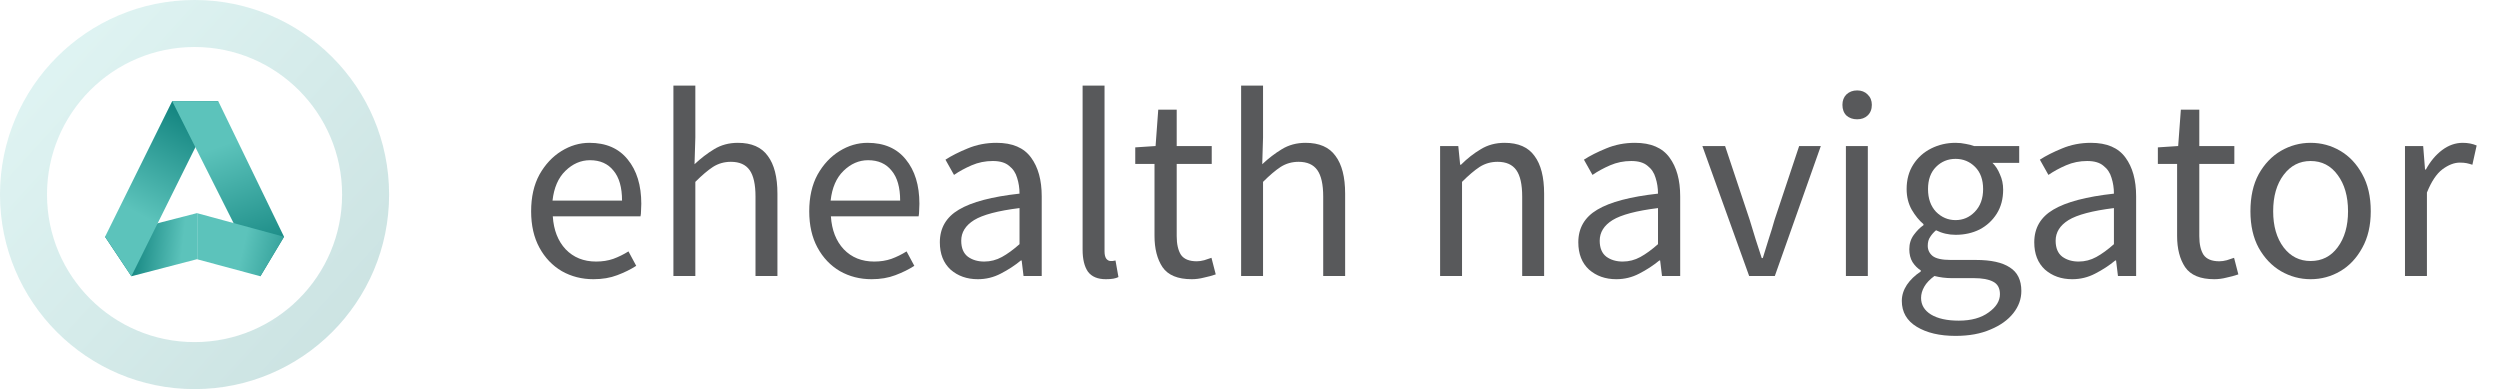 <svg width="1285" height="200" viewBox="0 0 1285 200" fill="none" xmlns="http://www.w3.org/2000/svg">
<path opacity="0.2" fill-rule="evenodd" clip-rule="evenodd" d="M100 175.839C141.885 175.839 175.839 141.885 175.839 100C175.839 58.115 141.885 24.161 100 24.161C58.115 24.161 24.161 58.115 24.161 100C24.161 141.885 58.115 175.839 100 175.839ZM100 200C155.228 200 200 155.228 200 100C200 44.772 155.228 0 100 0C44.772 0 0 44.772 0 100C0 155.228 44.772 200 100 200Z" fill="url(#paint0_linear_403_11057)"/>
<path d="M67.529 142L101.353 133.203V109.519L54 121.699L67.529 142Z" fill="url(#paint1_linear_403_11057)"/>
<path d="M112.176 52H88.5L54 121.699L67.529 142L112.176 52Z" fill="url(#paint2_linear_403_11057)"/>
<path d="M88.5 52H112.176L146 121.699L133.823 142L88.5 52Z" fill="url(#paint3_linear_403_11057)"/>
<path d="M133.823 142L101.352 133.268L101.352 109.583L145.999 121.699L133.823 142Z" fill="url(#paint4_linear_403_11057)"/>
<path d="M305.025 143.51C299.069 143.51 293.662 142.135 288.806 139.386C283.95 136.546 280.101 132.514 277.261 127.291C274.42 122.068 273 115.838 273 108.599C273 101.268 274.42 94.992 277.261 89.769C280.193 84.546 283.95 80.514 288.531 77.674C293.113 74.833 297.923 73.413 302.963 73.413C311.484 73.413 318.036 76.254 322.617 81.935C327.29 87.616 329.627 95.221 329.627 104.75C329.627 105.942 329.581 107.133 329.49 108.324C329.49 109.423 329.398 110.386 329.215 111.21H284.133C284.591 118.266 286.79 123.901 290.73 128.116C294.762 132.331 299.985 134.438 306.399 134.438C309.606 134.438 312.538 133.98 315.195 133.064C317.944 132.056 320.556 130.773 323.03 129.215L327.016 136.637C324.175 138.47 320.922 140.074 317.257 141.448C313.683 142.822 309.606 143.51 305.025 143.51ZM283.996 103.101H319.731C319.731 96.32 318.265 91.189 315.333 87.707C312.492 84.134 308.461 82.347 303.238 82.347C298.565 82.347 294.35 84.18 290.593 87.845C286.928 91.418 284.729 96.504 283.996 103.101Z" fill="#58595B"/>
<path d="M346.133 141.86V44H357.404V70.664L356.991 84.409C360.198 81.385 363.543 78.819 367.025 76.712C370.598 74.513 374.676 73.413 379.257 73.413C386.313 73.413 391.444 75.658 394.651 80.148C397.95 84.546 399.599 91.006 399.599 99.528V141.86H388.329V101.039C388.329 94.808 387.321 90.273 385.305 87.432C383.289 84.592 380.082 83.172 375.684 83.172C372.293 83.172 369.224 84.042 366.475 85.783C363.818 87.524 360.794 90.09 357.404 93.48V141.86H346.133Z" fill="#58595B"/>
<path d="M447.972 143.51C442.016 143.51 436.61 142.135 431.753 139.386C426.897 136.546 423.049 132.514 420.208 127.291C417.368 122.068 415.947 115.838 415.947 108.599C415.947 101.268 417.368 94.992 420.208 89.769C423.14 84.546 426.897 80.514 431.479 77.674C436.06 74.833 440.871 73.413 445.91 73.413C454.432 73.413 460.983 76.254 465.565 81.935C470.238 87.616 472.574 95.221 472.574 104.75C472.574 105.942 472.529 107.133 472.437 108.324C472.437 109.423 472.345 110.386 472.162 111.21H427.08C427.538 118.266 429.738 123.901 433.678 128.116C437.709 132.331 442.932 134.438 449.346 134.438C452.553 134.438 455.485 133.98 458.143 133.064C460.892 132.056 463.503 130.773 465.977 129.215L469.963 136.637C467.122 138.47 463.87 140.074 460.204 141.448C456.631 142.822 452.553 143.51 447.972 143.51ZM426.943 103.101H462.678C462.678 96.32 461.212 91.189 458.28 87.707C455.44 84.134 451.408 82.347 446.185 82.347C441.512 82.347 437.297 84.18 433.54 87.845C429.875 91.418 427.676 96.504 426.943 103.101Z" fill="#58595B"/>
<path d="M502.595 143.51C497.006 143.51 492.333 141.86 488.576 138.562C484.911 135.171 483.078 130.498 483.078 124.542C483.078 117.212 486.331 111.623 492.837 107.774C499.434 103.834 509.834 101.085 524.036 99.528C524.036 96.687 523.624 93.984 522.799 91.418C522.066 88.853 520.692 86.791 518.676 85.233C516.752 83.584 513.957 82.759 510.292 82.759C506.444 82.759 502.824 83.492 499.434 84.958C496.044 86.424 493.02 88.074 490.363 89.906L485.964 82.072C489.08 80.056 492.882 78.132 497.372 76.299C501.954 74.375 506.902 73.413 512.216 73.413C520.371 73.413 526.281 75.933 529.947 80.972C533.612 85.921 535.444 92.564 535.444 100.902V141.86H526.098L525.136 133.889H524.724C521.608 136.454 518.172 138.699 514.415 140.623C510.75 142.547 506.81 143.51 502.595 143.51ZM505.894 134.438C509.101 134.438 512.125 133.659 514.965 132.102C517.806 130.544 520.829 128.345 524.036 125.504V106.949C512.949 108.324 505.161 110.386 500.671 113.134C496.273 115.883 494.074 119.411 494.074 123.718C494.074 127.474 495.219 130.223 497.51 131.964C499.8 133.614 502.595 134.438 505.894 134.438Z" fill="#58595B"/>
<path d="M568.418 143.51C564.203 143.51 561.134 142.227 559.209 139.661C557.377 137.004 556.46 133.247 556.46 128.391V44H567.731V129.215C567.731 130.956 568.052 132.239 568.693 133.064C569.334 133.797 570.067 134.163 570.892 134.163C571.259 134.163 571.579 134.163 571.854 134.163C572.221 134.072 572.725 133.98 573.366 133.889L574.878 142.41C574.145 142.777 573.274 143.051 572.267 143.235C571.259 143.418 569.976 143.51 568.418 143.51Z" fill="#58595B"/>
<path d="M612.522 143.51C605.374 143.51 600.381 141.448 597.54 137.325C594.791 133.201 593.417 127.841 593.417 121.244V84.271H583.521V75.75L593.967 75.062L595.341 56.37H604.825V75.062H622.83V84.271H604.825V121.381C604.825 125.504 605.558 128.711 607.024 131.002C608.582 133.201 611.285 134.301 615.133 134.301C616.324 134.301 617.607 134.118 618.981 133.751C620.356 133.293 621.593 132.881 622.692 132.514L624.892 141.036C623.059 141.677 621.043 142.227 618.844 142.685C616.737 143.235 614.629 143.51 612.522 143.51Z" fill="#58595B"/>
<path d="M637.934 141.86V44H649.204V70.664L648.792 84.409C651.999 81.385 655.343 78.819 658.825 76.712C662.399 74.513 666.476 73.413 671.058 73.413C678.113 73.413 683.244 75.658 686.452 80.148C689.75 84.546 691.4 91.006 691.4 99.528V141.86H680.129V101.039C680.129 94.808 679.121 90.273 677.105 87.432C675.089 84.592 671.882 83.172 667.484 83.172C664.094 83.172 661.024 84.042 658.275 85.783C655.618 87.524 652.594 90.09 649.204 93.48V141.86H637.934Z" fill="#58595B"/>
<path d="M740.212 141.86V75.062H749.558L750.52 84.683H750.932C754.139 81.477 757.53 78.819 761.103 76.712C764.677 74.513 768.754 73.413 773.336 73.413C780.391 73.413 785.522 75.658 788.729 80.148C792.028 84.546 793.677 91.006 793.677 99.528V141.86H782.407V101.039C782.407 94.808 781.399 90.273 779.383 87.432C777.367 84.592 774.16 83.172 769.762 83.172C766.372 83.172 763.302 84.042 760.553 85.783C757.896 87.524 754.872 90.09 751.482 93.48V141.86H740.212Z" fill="#58595B"/>
<path d="M830.77 143.51C825.181 143.51 820.508 141.86 816.751 138.562C813.086 135.171 811.253 130.498 811.253 124.542C811.253 117.212 814.506 111.623 821.012 107.774C827.609 103.834 838.009 101.085 852.211 99.528C852.211 96.687 851.799 93.984 850.974 91.418C850.241 88.853 848.867 86.791 846.851 85.233C844.927 83.584 842.132 82.759 838.467 82.759C834.619 82.759 830.999 83.492 827.609 84.958C824.219 86.424 821.195 88.074 818.538 89.906L814.139 82.072C817.255 80.056 821.057 78.132 825.547 76.299C830.129 74.375 835.077 73.413 840.391 73.413C848.546 73.413 854.456 75.933 858.121 80.972C861.787 85.921 863.619 92.564 863.619 100.902V141.86H854.273L853.311 133.889H852.899C849.783 136.454 846.347 138.699 842.59 140.623C838.925 142.547 834.985 143.51 830.77 143.51ZM834.069 134.438C837.276 134.438 840.3 133.659 843.14 132.102C845.981 130.544 849.004 128.345 852.211 125.504V106.949C841.124 108.324 833.336 110.386 828.846 113.134C824.448 115.883 822.249 119.411 822.249 123.718C822.249 127.474 823.394 130.223 825.685 131.964C827.975 133.614 830.77 134.438 834.069 134.438Z" fill="#58595B"/>
<path d="M899.067 141.86L875.014 75.062H886.697L899.342 112.997C900.35 116.296 901.358 119.594 902.366 122.893C903.465 126.192 904.519 129.444 905.527 132.652H906.077C907.085 129.444 908.092 126.192 909.1 122.893C910.2 119.594 911.208 116.296 912.124 112.997L924.769 75.062H935.902L912.262 141.86H899.067Z" fill="#58595B"/>
<path d="M948.794 141.86V75.062H960.064V141.86H948.794ZM954.567 61.318C952.367 61.318 950.535 60.677 949.069 59.394C947.694 58.019 947.007 56.187 947.007 53.896C947.007 51.697 947.694 49.91 949.069 48.536C950.535 47.161 952.367 46.474 954.567 46.474C956.766 46.474 958.552 47.161 959.927 48.536C961.393 49.91 962.126 51.697 962.126 53.896C962.126 56.187 961.393 58.019 959.927 59.394C958.552 60.677 956.766 61.318 954.567 61.318Z" fill="#58595B"/>
<path d="M1005.16 172.648C997.004 172.648 990.361 171.09 985.229 167.975C980.098 164.859 977.533 160.415 977.533 154.643C977.533 151.802 978.403 149.053 980.144 146.396C981.885 143.83 984.267 141.54 987.291 139.524V138.974C985.642 137.966 984.222 136.546 983.03 134.713C981.931 132.881 981.381 130.681 981.381 128.116C981.381 125.275 982.16 122.801 983.718 120.694C985.275 118.586 986.925 116.937 988.666 115.746V115.196C986.466 113.364 984.451 110.89 982.618 107.774C980.877 104.659 980.007 101.131 980.007 97.191C980.007 92.335 981.152 88.12 983.443 84.546C985.733 80.972 988.803 78.224 992.651 76.299C996.5 74.375 1000.67 73.413 1005.16 73.413C1006.99 73.413 1008.73 73.596 1010.38 73.963C1012.03 74.238 1013.45 74.604 1014.64 75.062H1037.87V83.721H1024.13C1025.68 85.188 1026.97 87.157 1027.97 89.632C1029.07 92.014 1029.62 94.625 1029.62 97.466C1029.62 102.231 1028.52 106.354 1026.33 109.836C1024.13 113.318 1021.19 116.021 1017.53 117.945C1013.86 119.778 1009.74 120.694 1005.16 120.694C1001.59 120.694 998.241 119.915 995.125 118.357C993.934 119.365 992.926 120.511 992.102 121.793C991.277 122.985 990.865 124.496 990.865 126.329C990.865 128.437 991.689 130.178 993.339 131.552C995.08 132.926 998.195 133.614 1002.68 133.614H1015.6C1023.39 133.614 1029.21 134.896 1033.06 137.462C1037 139.936 1038.97 143.968 1038.97 149.557C1038.97 153.68 1037.6 157.483 1034.85 160.965C1032.1 164.447 1028.2 167.242 1023.16 169.349C1018.12 171.548 1012.12 172.648 1005.16 172.648ZM1005.16 113.134C1009.01 113.134 1012.31 111.714 1015.05 108.874C1017.9 105.942 1019.32 102.047 1019.32 97.191C1019.32 92.335 1017.94 88.532 1015.19 85.783C1012.44 83.034 1009.1 81.66 1005.16 81.66C1001.22 81.66 997.874 83.034 995.125 85.783C992.377 88.532 991.002 92.335 991.002 97.191C991.002 102.047 992.377 105.942 995.125 108.874C997.966 111.714 1001.31 113.134 1005.16 113.134ZM1006.81 164.813C1013.22 164.813 1018.35 163.393 1022.2 160.553C1026.05 157.804 1027.97 154.688 1027.97 151.206C1027.97 148.091 1026.78 145.938 1024.4 144.747C1022.11 143.555 1018.81 142.96 1014.51 142.96H1002.96C1001.68 142.96 1000.26 142.868 998.699 142.685C997.233 142.502 995.767 142.227 994.301 141.86C991.918 143.601 990.177 145.434 989.078 147.358C987.978 149.282 987.429 151.206 987.429 153.131C987.429 156.704 989.124 159.545 992.514 161.652C995.996 163.76 1000.76 164.813 1006.81 164.813Z" fill="#58595B"/>
<path d="M1065.12 143.51C1059.53 143.51 1054.86 141.86 1051.1 138.562C1047.44 135.171 1045.61 130.498 1045.61 124.542C1045.61 117.212 1048.86 111.623 1055.36 107.774C1061.96 103.834 1072.36 101.085 1086.56 99.528C1086.56 96.687 1086.15 93.984 1085.33 91.418C1084.59 88.853 1083.22 86.791 1081.2 85.233C1079.28 83.584 1076.49 82.759 1072.82 82.759C1068.97 82.759 1065.35 83.492 1061.96 84.958C1058.57 86.424 1055.55 88.074 1052.89 89.906L1048.49 82.072C1051.61 80.056 1055.41 78.132 1059.9 76.299C1064.48 74.375 1069.43 73.413 1074.74 73.413C1082.9 73.413 1088.81 75.933 1092.47 80.972C1096.14 85.921 1097.97 92.564 1097.97 100.902V141.86H1088.63L1087.66 133.889H1087.25C1084.14 136.454 1080.7 138.699 1076.94 140.623C1073.28 142.547 1069.34 143.51 1065.12 143.51ZM1068.42 134.438C1071.63 134.438 1074.65 133.659 1077.49 132.102C1080.33 130.544 1083.36 128.345 1086.56 125.504V106.949C1075.48 108.324 1067.69 110.386 1063.2 113.134C1058.8 115.883 1056.6 119.411 1056.6 123.718C1056.6 127.474 1057.75 130.223 1060.04 131.964C1062.33 133.614 1065.12 134.438 1068.42 134.438Z" fill="#58595B"/>
<path d="M1138.14 143.51C1130.99 143.51 1126 141.448 1123.16 137.325C1120.41 133.201 1119.03 127.841 1119.03 121.244V84.271H1109.14V75.75L1119.58 75.062L1120.96 56.37H1130.44V75.062H1148.45V84.271H1130.44V121.381C1130.44 125.504 1131.17 128.711 1132.64 131.002C1134.2 133.201 1136.9 134.301 1140.75 134.301C1141.94 134.301 1143.22 134.118 1144.6 133.751C1145.97 133.293 1147.21 132.881 1148.31 132.514L1150.51 141.036C1148.68 141.677 1146.66 142.227 1144.46 142.685C1142.35 143.235 1140.25 143.51 1138.14 143.51Z" fill="#58595B"/>
<path d="M1187.65 143.51C1182.24 143.51 1177.16 142.135 1172.39 139.386C1167.72 136.637 1163.92 132.652 1160.98 127.429C1158.14 122.206 1156.72 115.929 1156.72 108.599C1156.72 101.085 1158.14 94.717 1160.98 89.494C1163.92 84.271 1167.72 80.285 1172.39 77.536C1177.16 74.787 1182.24 73.413 1187.65 73.413C1193.15 73.413 1198.23 74.787 1202.9 77.536C1207.58 80.285 1211.33 84.271 1214.17 89.494C1217.11 94.717 1218.57 101.085 1218.57 108.599C1218.57 115.929 1217.11 122.206 1214.17 127.429C1211.33 132.652 1207.58 136.637 1202.9 139.386C1198.23 142.135 1193.15 143.51 1187.65 143.51ZM1187.65 134.163C1193.42 134.163 1198.05 131.827 1201.53 127.154C1205.1 122.389 1206.89 116.204 1206.89 108.599C1206.89 100.902 1205.1 94.671 1201.53 89.906C1198.05 85.142 1193.42 82.759 1187.65 82.759C1181.97 82.759 1177.34 85.142 1173.77 89.906C1170.19 94.671 1168.41 100.902 1168.41 108.599C1168.41 116.204 1170.19 122.389 1173.77 127.154C1177.34 131.827 1181.97 134.163 1187.65 134.163Z" fill="#58595B"/>
<path d="M1236.16 141.86V75.062H1245.51L1246.47 87.157H1246.89C1249.18 82.942 1251.97 79.598 1255.27 77.124C1258.57 74.65 1262.1 73.413 1265.85 73.413C1268.51 73.413 1270.89 73.871 1273 74.787L1270.8 84.683C1269.7 84.317 1268.69 84.042 1267.78 83.859C1266.86 83.676 1265.72 83.584 1264.34 83.584C1261.5 83.584 1258.52 84.729 1255.41 87.02C1252.38 89.311 1249.73 93.297 1247.44 98.978V141.86H1236.16Z" fill="#58595B"/>
<defs>
<linearGradient id="paint0_linear_403_11057" x1="178.947" y1="166.082" x2="32.164" y2="32.748" gradientUnits="userSpaceOnUse">
<stop stop-color="#007470"/>
<stop offset="1" stop-color="#5BC3BD"/>
</linearGradient>
<linearGradient id="paint1_linear_403_11057" x1="63.471" y1="98.015" x2="111.283" y2="103.32" gradientUnits="userSpaceOnUse">
<stop stop-color="#007470"/>
<stop offset="0.693" stop-color="#5CC3BB"/>
</linearGradient>
<linearGradient id="paint2_linear_403_11057" x1="62.764" y1="130.366" x2="108.443" y2="46.641" gradientUnits="userSpaceOnUse">
<stop offset="0.23" stop-color="#5CC3BB"/>
<stop offset="1" stop-color="#007470"/>
</linearGradient>
<linearGradient id="paint3_linear_403_11057" x1="104.059" y1="52.677" x2="139.137" y2="151.871" gradientUnits="userSpaceOnUse">
<stop offset="0.23" stop-color="#5CC3BB"/>
<stop offset="1" stop-color="#007470"/>
</linearGradient>
<linearGradient id="paint4_linear_403_11057" x1="110.823" y1="123.729" x2="172.531" y2="138.202" gradientUnits="userSpaceOnUse">
<stop offset="0.23" stop-color="#5CC3BB"/>
<stop offset="1" stop-color="#007470"/>
</linearGradient>
</defs>
</svg>
